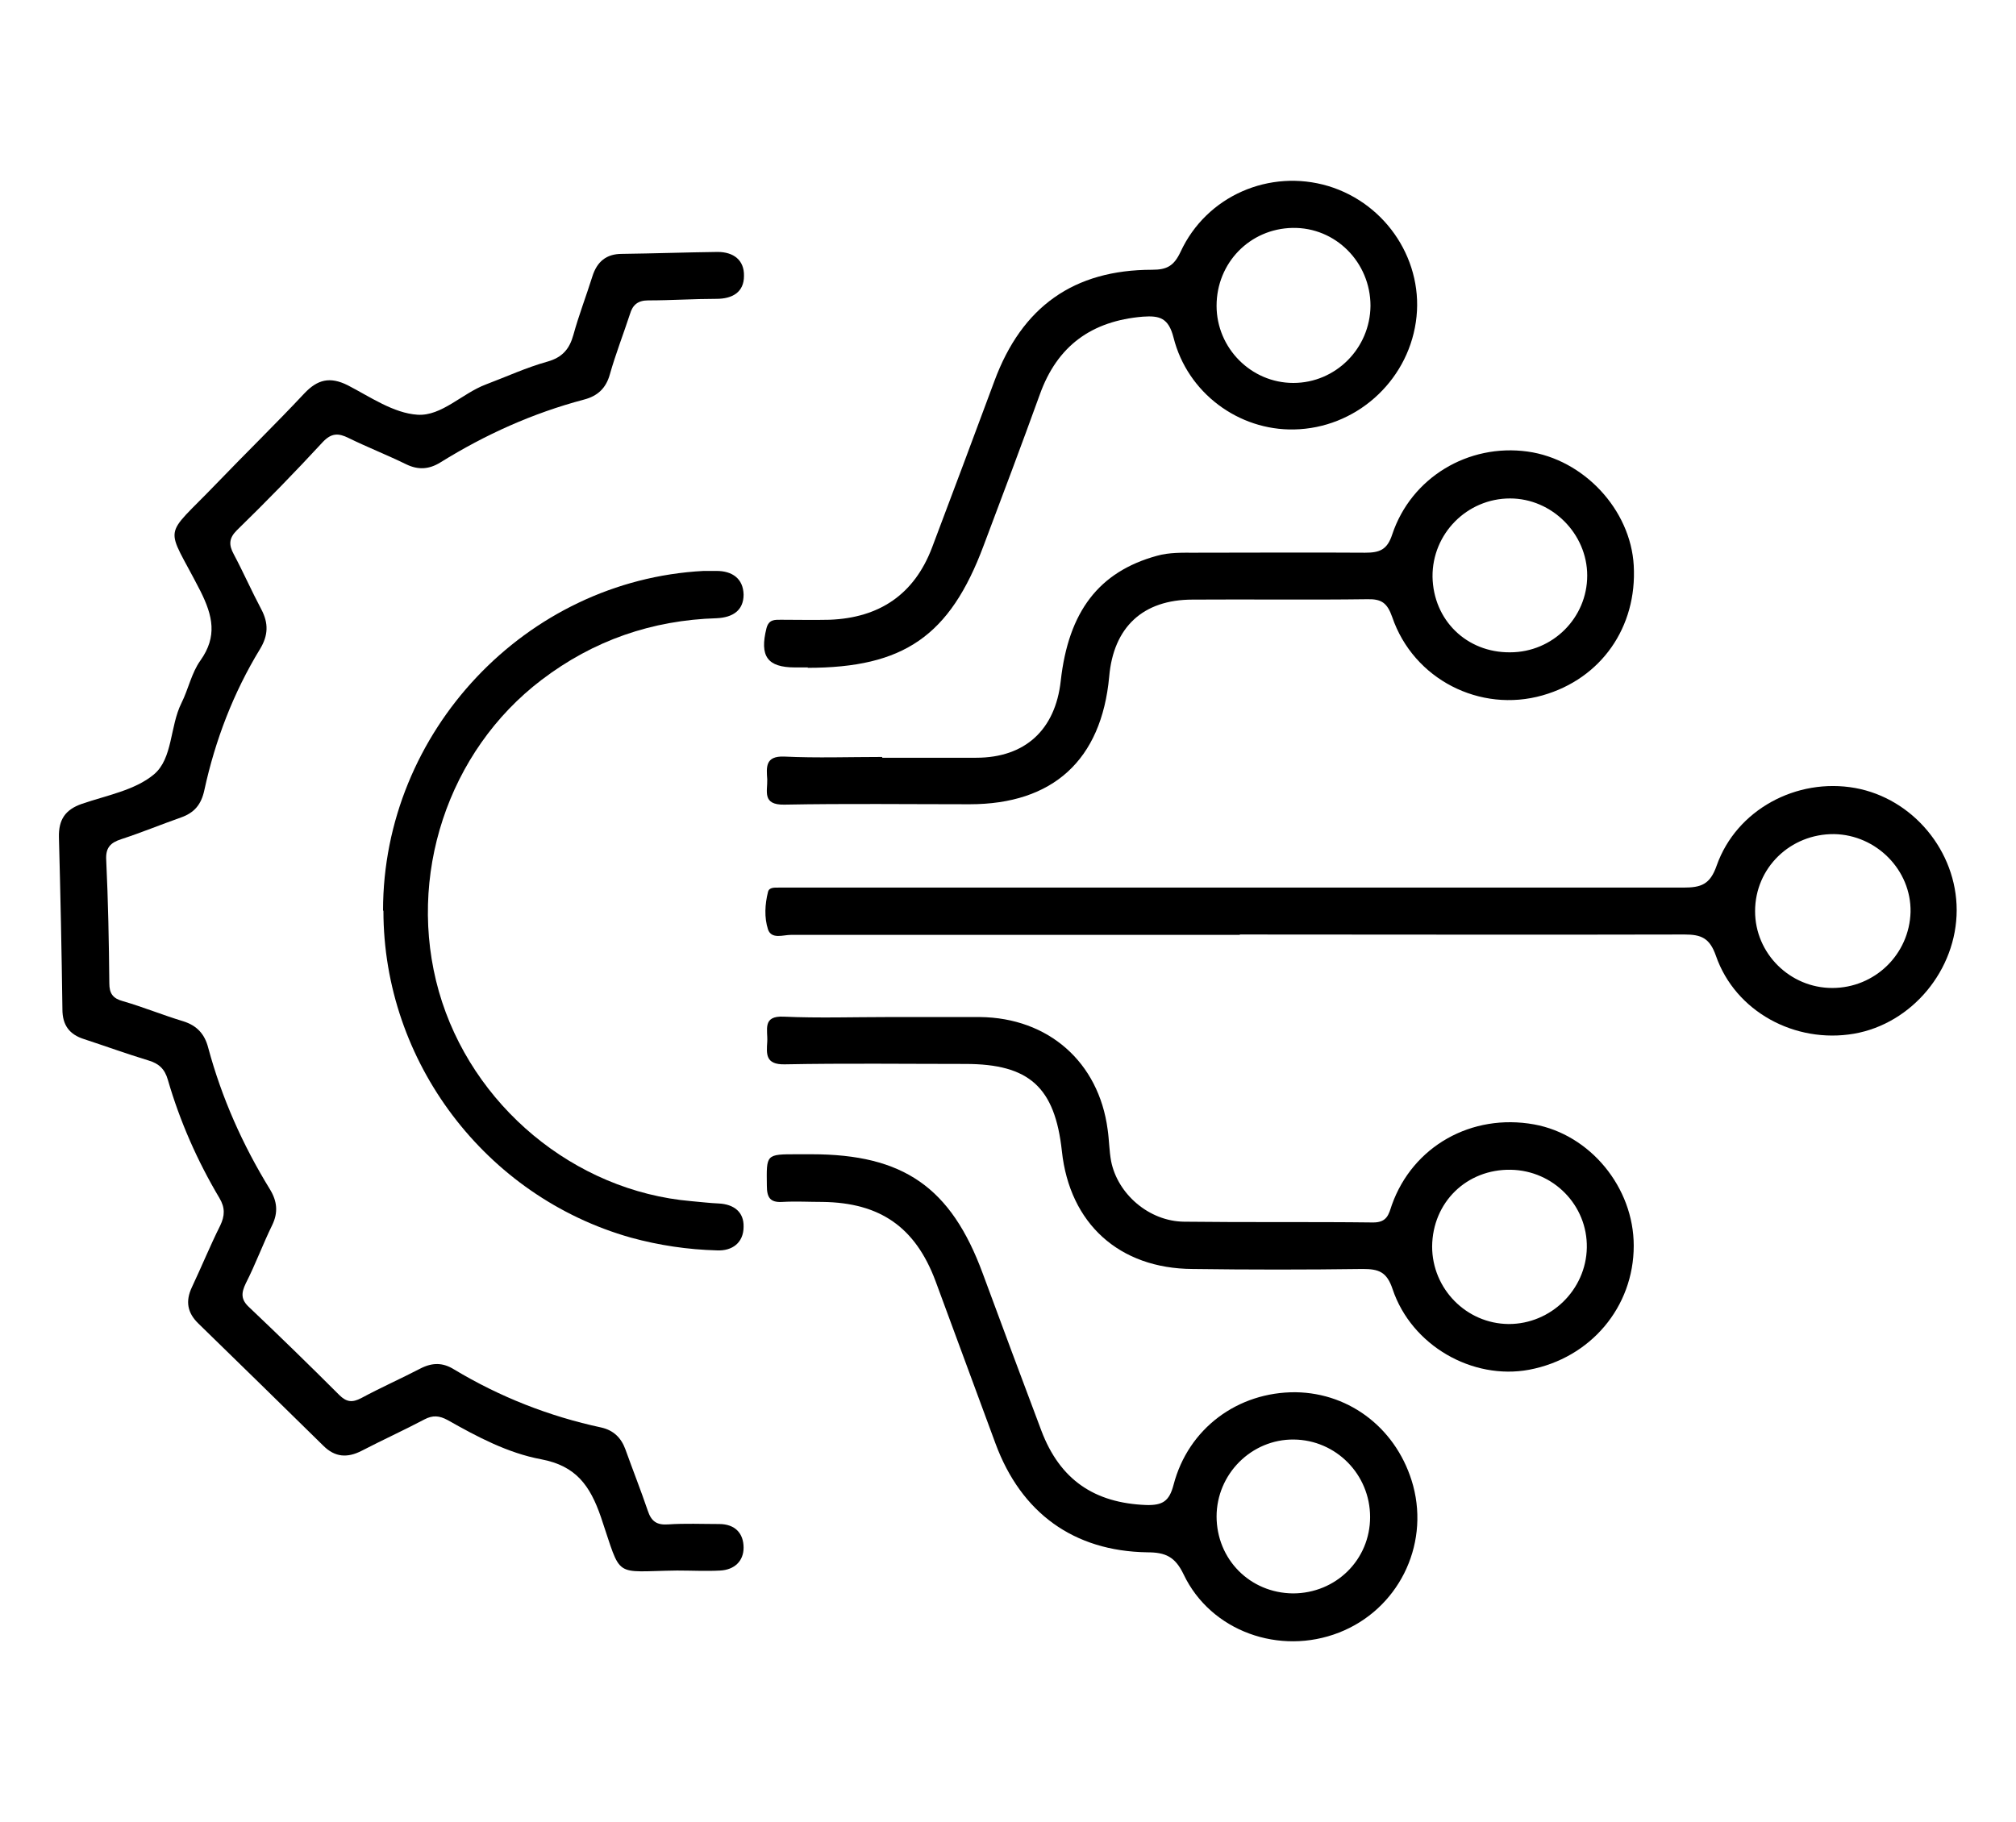 <?xml version="1.0" encoding="UTF-8"?>
<svg xmlns="http://www.w3.org/2000/svg" id="Layer_1" data-name="Layer 1" width="52" height="47" viewBox="0 0 52 47">
  <defs>
    <style> .cls-1 { stroke-width: 0px; } </style>
  </defs>
  <path class="cls-1" d="M17.47,40.52c-1.68.02-1.42.24-1.97-1.38-.28-.81-.64-1.32-1.54-1.49-.86-.16-1.65-.58-2.41-1.01-.22-.12-.39-.13-.6-.02-.53.28-1.08.53-1.62.81-.37.19-.69.17-.99-.13-1.07-1.05-2.14-2.1-3.22-3.15-.29-.28-.34-.58-.17-.94.25-.53.47-1.07.73-1.59.12-.25.13-.46-.02-.71-.57-.96-1.02-1.98-1.33-3.05-.08-.28-.23-.42-.5-.5-.56-.17-1.11-.37-1.66-.55-.38-.12-.56-.36-.56-.77-.02-1.48-.05-2.96-.09-4.44-.01-.45.16-.71.59-.86.64-.22,1.37-.35,1.86-.76.49-.41.41-1.24.71-1.84.18-.36.26-.78.49-1.1.44-.62.32-1.15,0-1.79-.91-1.78-1-1.3.42-2.78.75-.78,1.52-1.53,2.26-2.32.34-.36.66-.44,1.12-.21.58.3,1.18.72,1.8.76.62.04,1.15-.55,1.76-.78.53-.2,1.05-.44,1.59-.59.39-.11.57-.33.67-.69.14-.51.33-1,.49-1.51.12-.38.36-.58.76-.58.82-.01,1.65-.04,2.47-.05.41,0,.69.21.68.62,0,.42-.3.59-.71.59-.59,0-1.17.04-1.76.04-.26,0-.4.11-.47.35-.17.52-.37,1.03-.52,1.56-.1.36-.32.56-.67.65-1.32.35-2.54.9-3.7,1.62-.29.18-.57.2-.88.05-.49-.24-1-.44-1.49-.68-.26-.13-.44-.13-.66.1-.72.78-1.46,1.54-2.22,2.28-.21.21-.21.38-.08.62.25.47.46.95.71,1.42.19.36.18.67-.03,1.02-.69,1.13-1.16,2.36-1.44,3.65-.08.37-.26.58-.6.7-.51.18-1.02.39-1.54.56-.28.09-.41.22-.39.54.05,1.06.07,2.12.08,3.18,0,.26.09.39.35.46.52.15,1.03.36,1.56.52.35.11.55.33.64.68.35,1.3.89,2.51,1.59,3.65.19.31.22.6.06.93-.24.49-.43,1.01-.68,1.5-.12.25-.13.42.09.62.78.74,1.56,1.5,2.32,2.26.19.19.34.2.57.08.5-.27,1.02-.5,1.52-.76.31-.16.58-.16.87.02,1.18.71,2.45,1.21,3.8,1.5.31.07.51.26.62.56.19.53.4,1.06.58,1.59.09.27.23.37.52.35.44-.03.88-.01,1.32-.01.41,0,.63.24.63.61,0,.35-.24.57-.6.59-.36.02-.73,0-1.1,0Z"></path>
  <path class="cls-1" d="M31.99,24.12c-3.86,0-7.72,0-11.59,0-.2,0-.5.12-.59-.14-.1-.31-.08-.65,0-.97.03-.12.17-.11.28-.11.16,0,.33,0,.49,0,7.61,0,15.23,0,22.84,0,.46,0,.69-.08.86-.57.51-1.44,2.06-2.27,3.57-2,1.49.27,2.62,1.63,2.62,3.15,0,1.54-1.15,2.93-2.65,3.19-1.52.26-3.06-.57-3.56-2.01-.16-.46-.38-.55-.81-.55-3.83.01-7.65,0-11.48,0ZM47.26,25.49c1.1,0,1.99-.87,2.02-1.96.02-1.08-.88-1.99-1.97-2.01-1.13-.01-2.04.87-2.04,1.99,0,1.09.9,1.98,1.99,1.98Z"></path>
  <path class="cls-1" d="M22.76,19.55c.81,0,1.61,0,2.42,0,1.26,0,2.04-.72,2.18-1.98.2-1.8.99-2.82,2.48-3.23.32-.09.65-.08.98-.08,1.46,0,2.93-.01,4.39,0,.37,0,.57-.07.7-.47.49-1.47,1.96-2.35,3.49-2.14,1.45.2,2.66,1.5,2.74,2.94.09,1.59-.84,2.92-2.35,3.35-1.61.46-3.33-.41-3.88-2.02-.13-.37-.28-.47-.65-.46-1.5.02-3,0-4.5.01-1.28,0-2.04.71-2.15,1.99-.2,2.15-1.45,3.29-3.6,3.29-1.59,0-3.18-.02-4.78.01-.58.01-.43-.35-.44-.65-.02-.31-.06-.61.44-.59.84.04,1.68.01,2.52.01ZM38.95,16.83c1.1,0,1.99-.89,1.99-1.98,0-1.08-.91-1.99-1.99-1.99-1.11,0-2.01.91-2,2.02.02,1.12.88,1.96,2,1.95Z"></path>
  <path class="cls-1" d="M22.92,26.24c.79,0,1.57,0,2.36,0,1.76.02,3.06,1.16,3.29,2.9.04.27.04.55.09.82.17.85.98,1.55,1.88,1.56,1.63.02,3.26,0,4.88.02.36,0,.4-.21.48-.45.54-1.52,2.06-2.37,3.67-2.08,1.44.26,2.57,1.62,2.57,3.13,0,1.58-1.11,2.9-2.7,3.2-1.46.27-3.03-.62-3.52-2.08-.15-.45-.36-.52-.77-.52-1.46.02-2.93.02-4.39,0-1.89-.01-3.17-1.17-3.37-3.04-.18-1.65-.84-2.25-2.49-2.25-1.55,0-3.11-.02-4.66.01-.5.01-.47-.27-.45-.58.02-.3-.14-.68.43-.65.89.04,1.79.01,2.69.01ZM38.92,34.16c1.08,0,1.99-.88,2.01-1.97.02-1.09-.86-1.99-1.96-2.01-1.14-.02-2.02.84-2.03,1.98,0,1.09.88,1.99,1.97,2Z"></path>
  <path class="cls-1" d="M20.93,29.78c2.37,0,3.6.85,4.42,3.08.5,1.35,1,2.7,1.51,4.05.48,1.27,1.37,1.87,2.71,1.92.42.01.59-.1.7-.52.38-1.46,1.66-2.4,3.15-2.39,1.43.02,2.64.98,3.03,2.41.42,1.57-.4,3.2-1.91,3.79-1.53.6-3.31-.03-4.01-1.5-.22-.46-.47-.57-.94-.57-1.9-.03-3.25-1.02-3.91-2.8-.52-1.4-1.03-2.8-1.55-4.2-.52-1.39-1.43-2.02-2.91-2.04-.35,0-.7-.02-1.04,0-.32.02-.4-.12-.4-.42-.01-.81-.03-.81.78-.81.13,0,.26,0,.38,0ZM31.38,39.12c0,1.11.86,1.98,1.97,1.99,1.11,0,1.99-.87,1.99-1.97,0-1.1-.88-1.99-1.97-2-1.09-.01-1.99.89-1.99,1.99Z"></path>
  <path class="cls-1" d="M20.84,17.22c-.11,0-.22,0-.33,0-.72,0-.92-.29-.74-1.01.06-.23.21-.22.37-.22.42,0,.84.01,1.26,0,1.28-.05,2.18-.65,2.64-1.86.54-1.43,1.08-2.87,1.61-4.3.71-1.92,2.05-2.87,4.07-2.87.38,0,.56-.1.73-.46.67-1.45,2.3-2.15,3.81-1.7,1.52.46,2.49,1.97,2.26,3.51-.23,1.56-1.57,2.74-3.14,2.77-1.43.03-2.75-.94-3.11-2.37-.13-.51-.36-.57-.79-.54-1.32.11-2.21.75-2.66,2.01-.47,1.3-.96,2.6-1.45,3.9-.87,2.33-2.06,3.15-4.54,3.15ZM31.38,7.89c0,1.09.89,1.99,1.98,1.99,1.09,0,1.98-.89,1.99-1.99,0-1.12-.9-2.03-2.01-2.01-1.1.02-1.96.9-1.96,2.01Z"></path>
  <path class="cls-1" d="M9.88,23.49c0-4.61,3.68-8.52,8.27-8.76.11,0,.22,0,.33,0,.41,0,.69.2.7.61,0,.41-.28.59-.69.61-1.67.05-3.18.57-4.52,1.59-2.42,1.84-3.49,5.08-2.65,8.04.84,2.94,3.49,5.15,6.51,5.41.24.02.47.05.71.06.39.02.65.22.64.6,0,.41-.29.63-.69.61-.75-.02-1.49-.13-2.22-.33-3.75-1.06-6.38-4.54-6.38-8.43Z"></path>
</svg>
